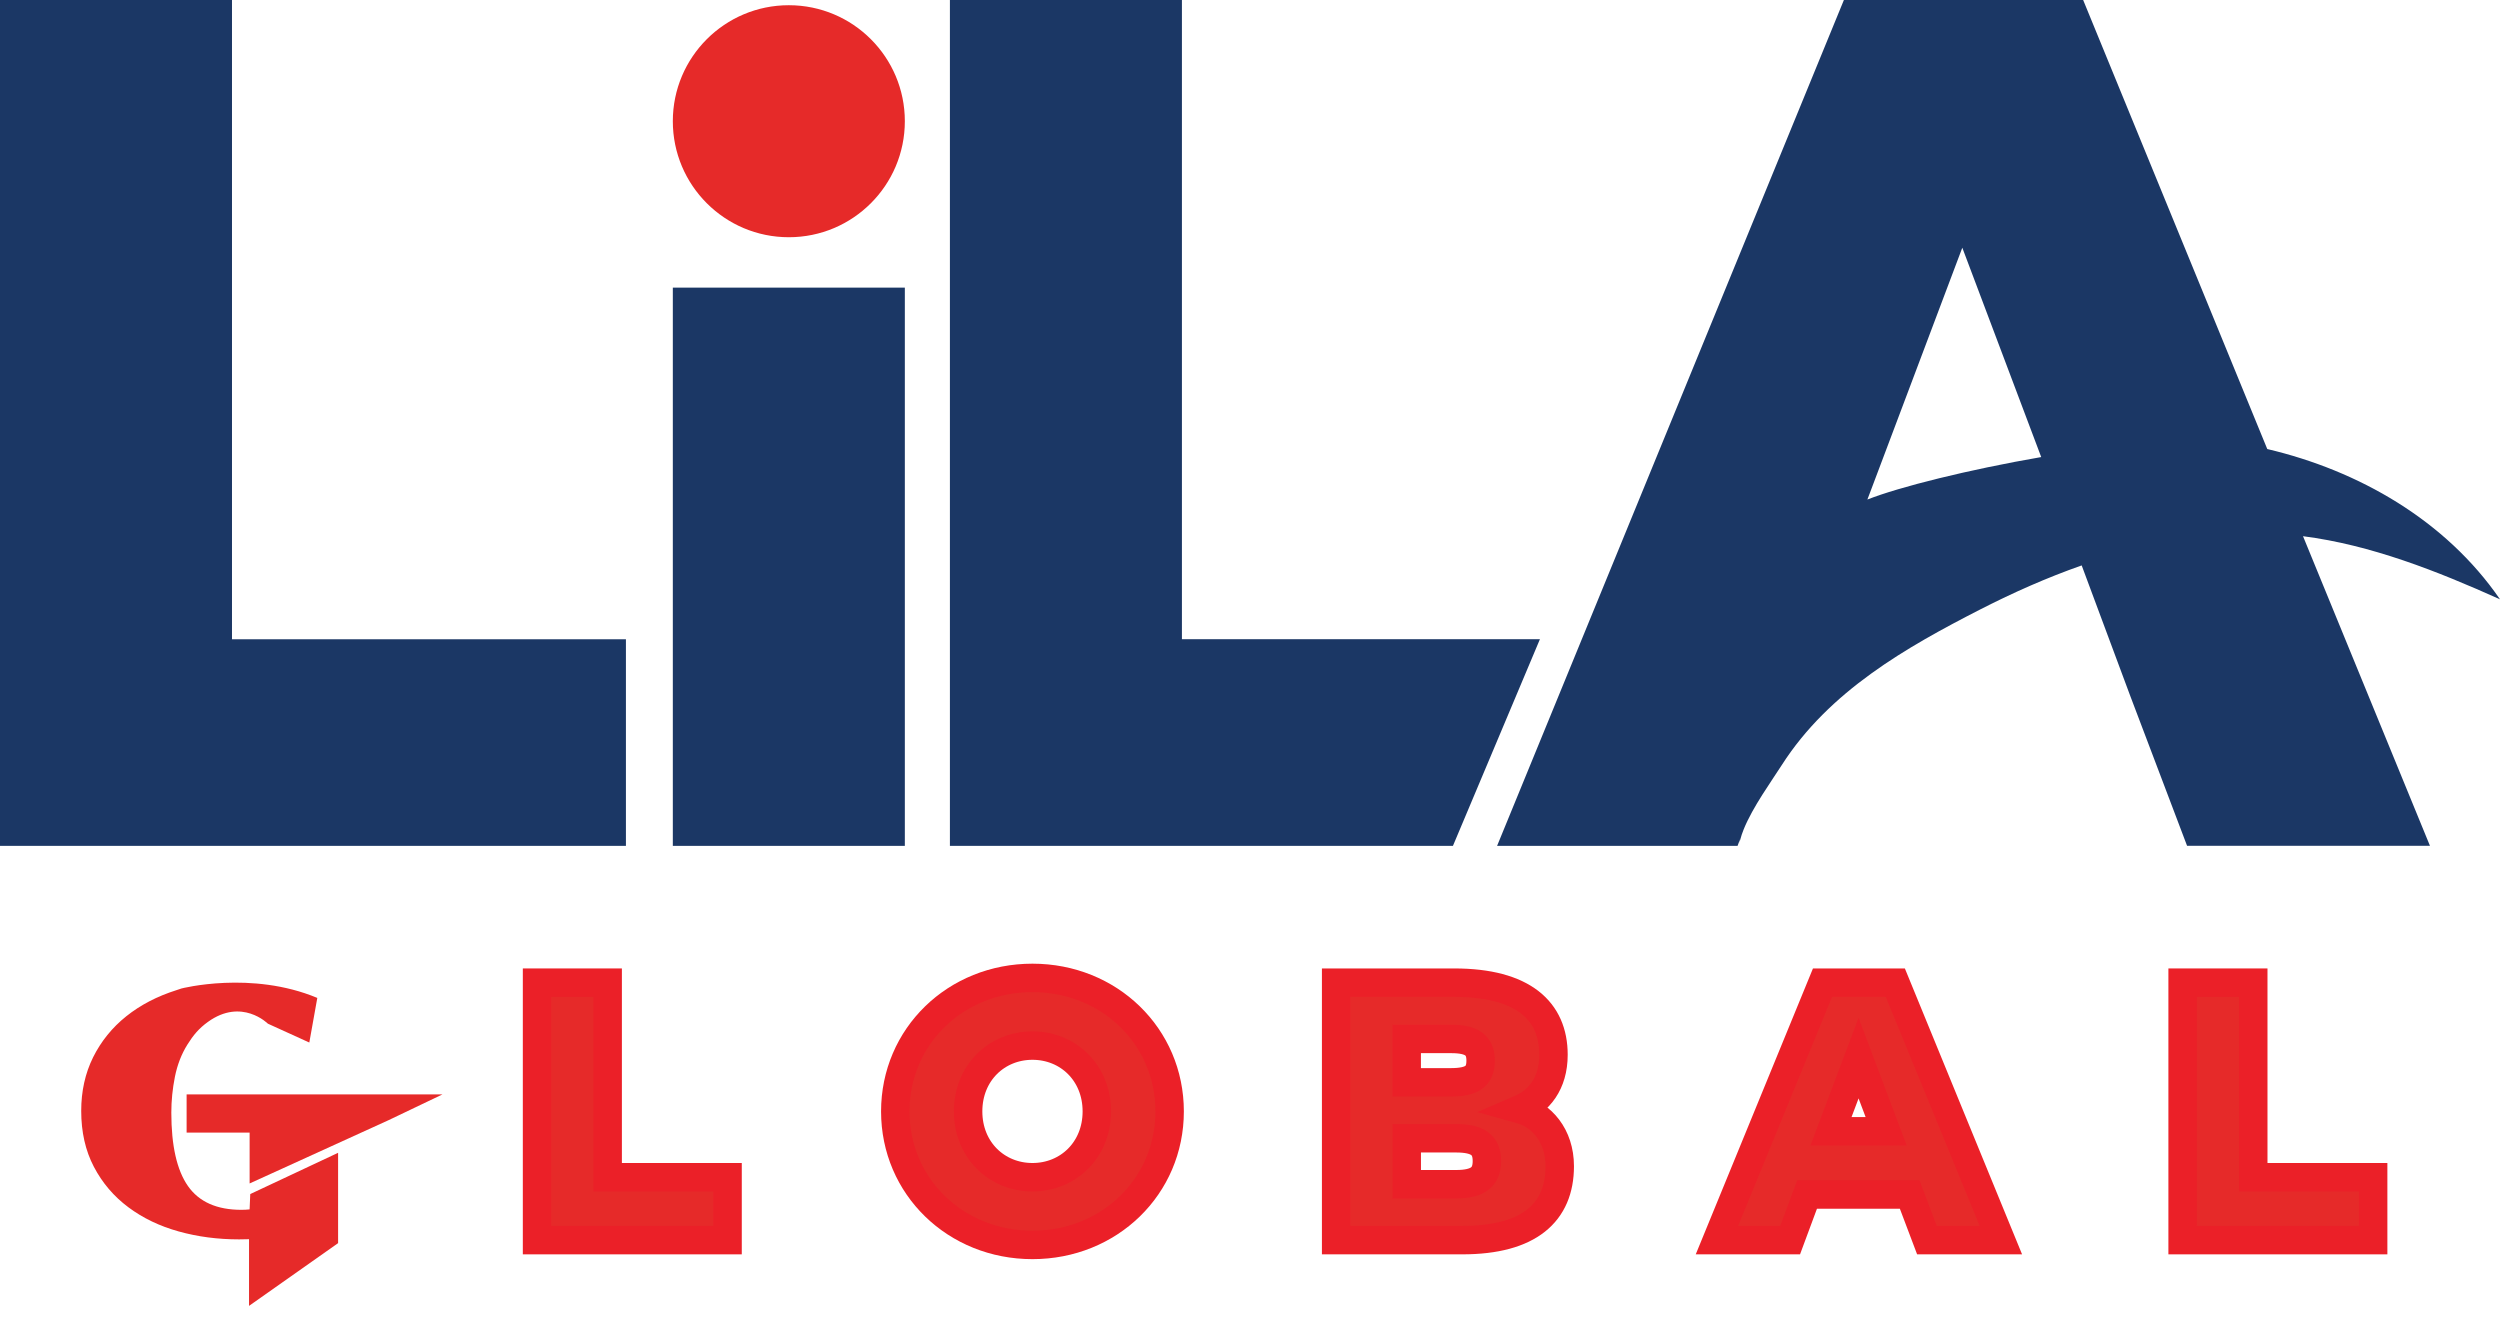 <svg width="138" height="73" viewBox="0 0 138 73" fill="none" xmlns="http://www.w3.org/2000/svg">
<path d="M0 5.233V0H12.807M12.806 0V35.286H34.551V46.692H0V5.233" fill="#1B3765"/>
<path d="M49.947 46.692H37.14V15.877H49.947V46.692Z" fill="#1B3765"/>
<path d="M85.004 35.284H65.242V0H52.435V46.692H80.202L85.004 35.284Z" fill="#1B3765"/>
<path d="M43.543 13.095C47.08 13.095 49.947 10.228 49.947 6.691C49.947 3.155 47.08 0.288 43.543 0.288C40.007 0.288 37.14 3.155 37.14 6.691C37.14 10.228 40.007 13.095 43.543 13.095Z" fill="#E62A29"/>
<path d="M138 33.083C135 28.719 130.202 25.975 125.153 24.787L114.99 0H101.783L82.639 46.692H95.913L96.047 46.331C96.028 46.453 96.007 46.572 95.992 46.692C96.016 46.496 96.071 46.285 96.146 46.065L96.254 45.774C96.749 44.55 97.788 43.117 98.353 42.233C100.967 38.15 105.21 35.739 109.333 33.629C111.14 32.705 113.002 31.882 114.909 31.211L117.592 38.42L120.727 46.69H134.134L127.126 29.598C130.872 30.08 134.511 31.514 138 33.083ZM103.079 27.575L103.317 26.948L108.319 13.674L112.675 25.23C108.655 25.926 104.825 26.883 103.079 27.575Z" fill="#1B3765"/>
<path d="M13.814 65.912L18.663 63.635V68.621L13.746 72.085V68.404C13.56 68.411 13.378 68.414 13.198 68.414C12.028 68.414 10.916 68.269 9.866 67.976C8.813 67.684 7.887 67.239 7.086 66.641C6.284 66.043 5.65 65.3 5.183 64.409C4.716 63.519 4.483 62.489 4.483 61.321C4.483 60.23 4.703 59.244 5.141 58.359C5.581 57.477 6.19 56.722 6.971 56.098C7.751 55.474 8.674 54.995 9.739 54.657C9.84 54.624 9.93 54.594 10.013 54.565C10.013 54.565 13.874 53.564 17.515 55.085L17.074 57.548L14.787 56.507C14.787 56.507 13.347 55.062 11.48 56.407C10.974 56.772 10.666 57.146 10.345 57.66C10.017 58.185 9.788 58.776 9.655 59.438C9.523 60.099 9.457 60.758 9.457 61.419C9.457 63.245 9.764 64.597 10.376 65.471C10.989 66.345 11.972 66.782 13.324 66.782C13.489 66.782 13.639 66.774 13.778 66.758L13.814 65.912Z" fill="#E62A29"/>
<path d="M24.424 60.411H10.301V62.52H13.779V65.327L21.448 61.834C22.44 61.359 23.431 60.886 24.424 60.411Z" fill="#E62A29"/>
<path d="M29.645 68.455V54.243H33.543V64.983H40.161V68.455H29.645Z" fill="#E62A29" stroke="#EB2028" stroke-width="1.57" stroke-miterlimit="10"/>
<path d="M64.564 61.35C64.564 65.492 61.235 68.72 56.992 68.72C52.749 68.72 49.42 65.492 49.42 61.35C49.42 57.209 52.749 53.98 56.992 53.98C61.235 53.98 64.564 57.207 64.564 61.35ZM60.545 61.35C60.545 59.218 58.961 57.716 56.992 57.716C55.023 57.716 53.44 59.219 53.44 61.35C53.44 63.481 55.023 64.983 56.992 64.983C58.961 64.983 60.545 63.48 60.545 61.35Z" fill="#E62A29" stroke="#EB2028" stroke-width="1.57" stroke-miterlimit="10"/>
<path d="M80.27 54.243C84.086 54.243 85.752 55.806 85.752 58.222C85.752 59.825 84.941 60.781 83.905 61.227C85.083 61.552 86.098 62.669 86.098 64.374C86.098 66.932 84.412 68.455 80.718 68.455H73.755V54.243H80.27ZM77.652 59.745H80.087C81.245 59.745 81.731 59.42 81.731 58.547C81.731 57.694 81.245 57.349 80.107 57.349H77.65V59.745H77.652ZM77.652 65.369H80.372C81.57 65.369 82.077 64.983 82.077 64.091C82.077 63.197 81.57 62.832 80.372 62.832H77.652V65.369Z" fill="#E62A29" stroke="#EB2028" stroke-width="1.57" stroke-miterlimit="10"/>
<path d="M105.415 65.937H99.75L98.816 68.455H94.775L100.602 54.243H104.622L110.448 68.455H106.367L105.415 65.937ZM101.071 62.446H104.116L102.593 58.405L101.071 62.446Z" fill="#E62A29" stroke="#EB2028" stroke-width="1.57" stroke-miterlimit="10"/>
<path d="M120.481 68.455V54.243H124.38V64.983H130.998V68.455H120.481Z" fill="#E62A29" stroke="#EB2028" stroke-width="1.57" stroke-miterlimit="10"/>
</svg>
